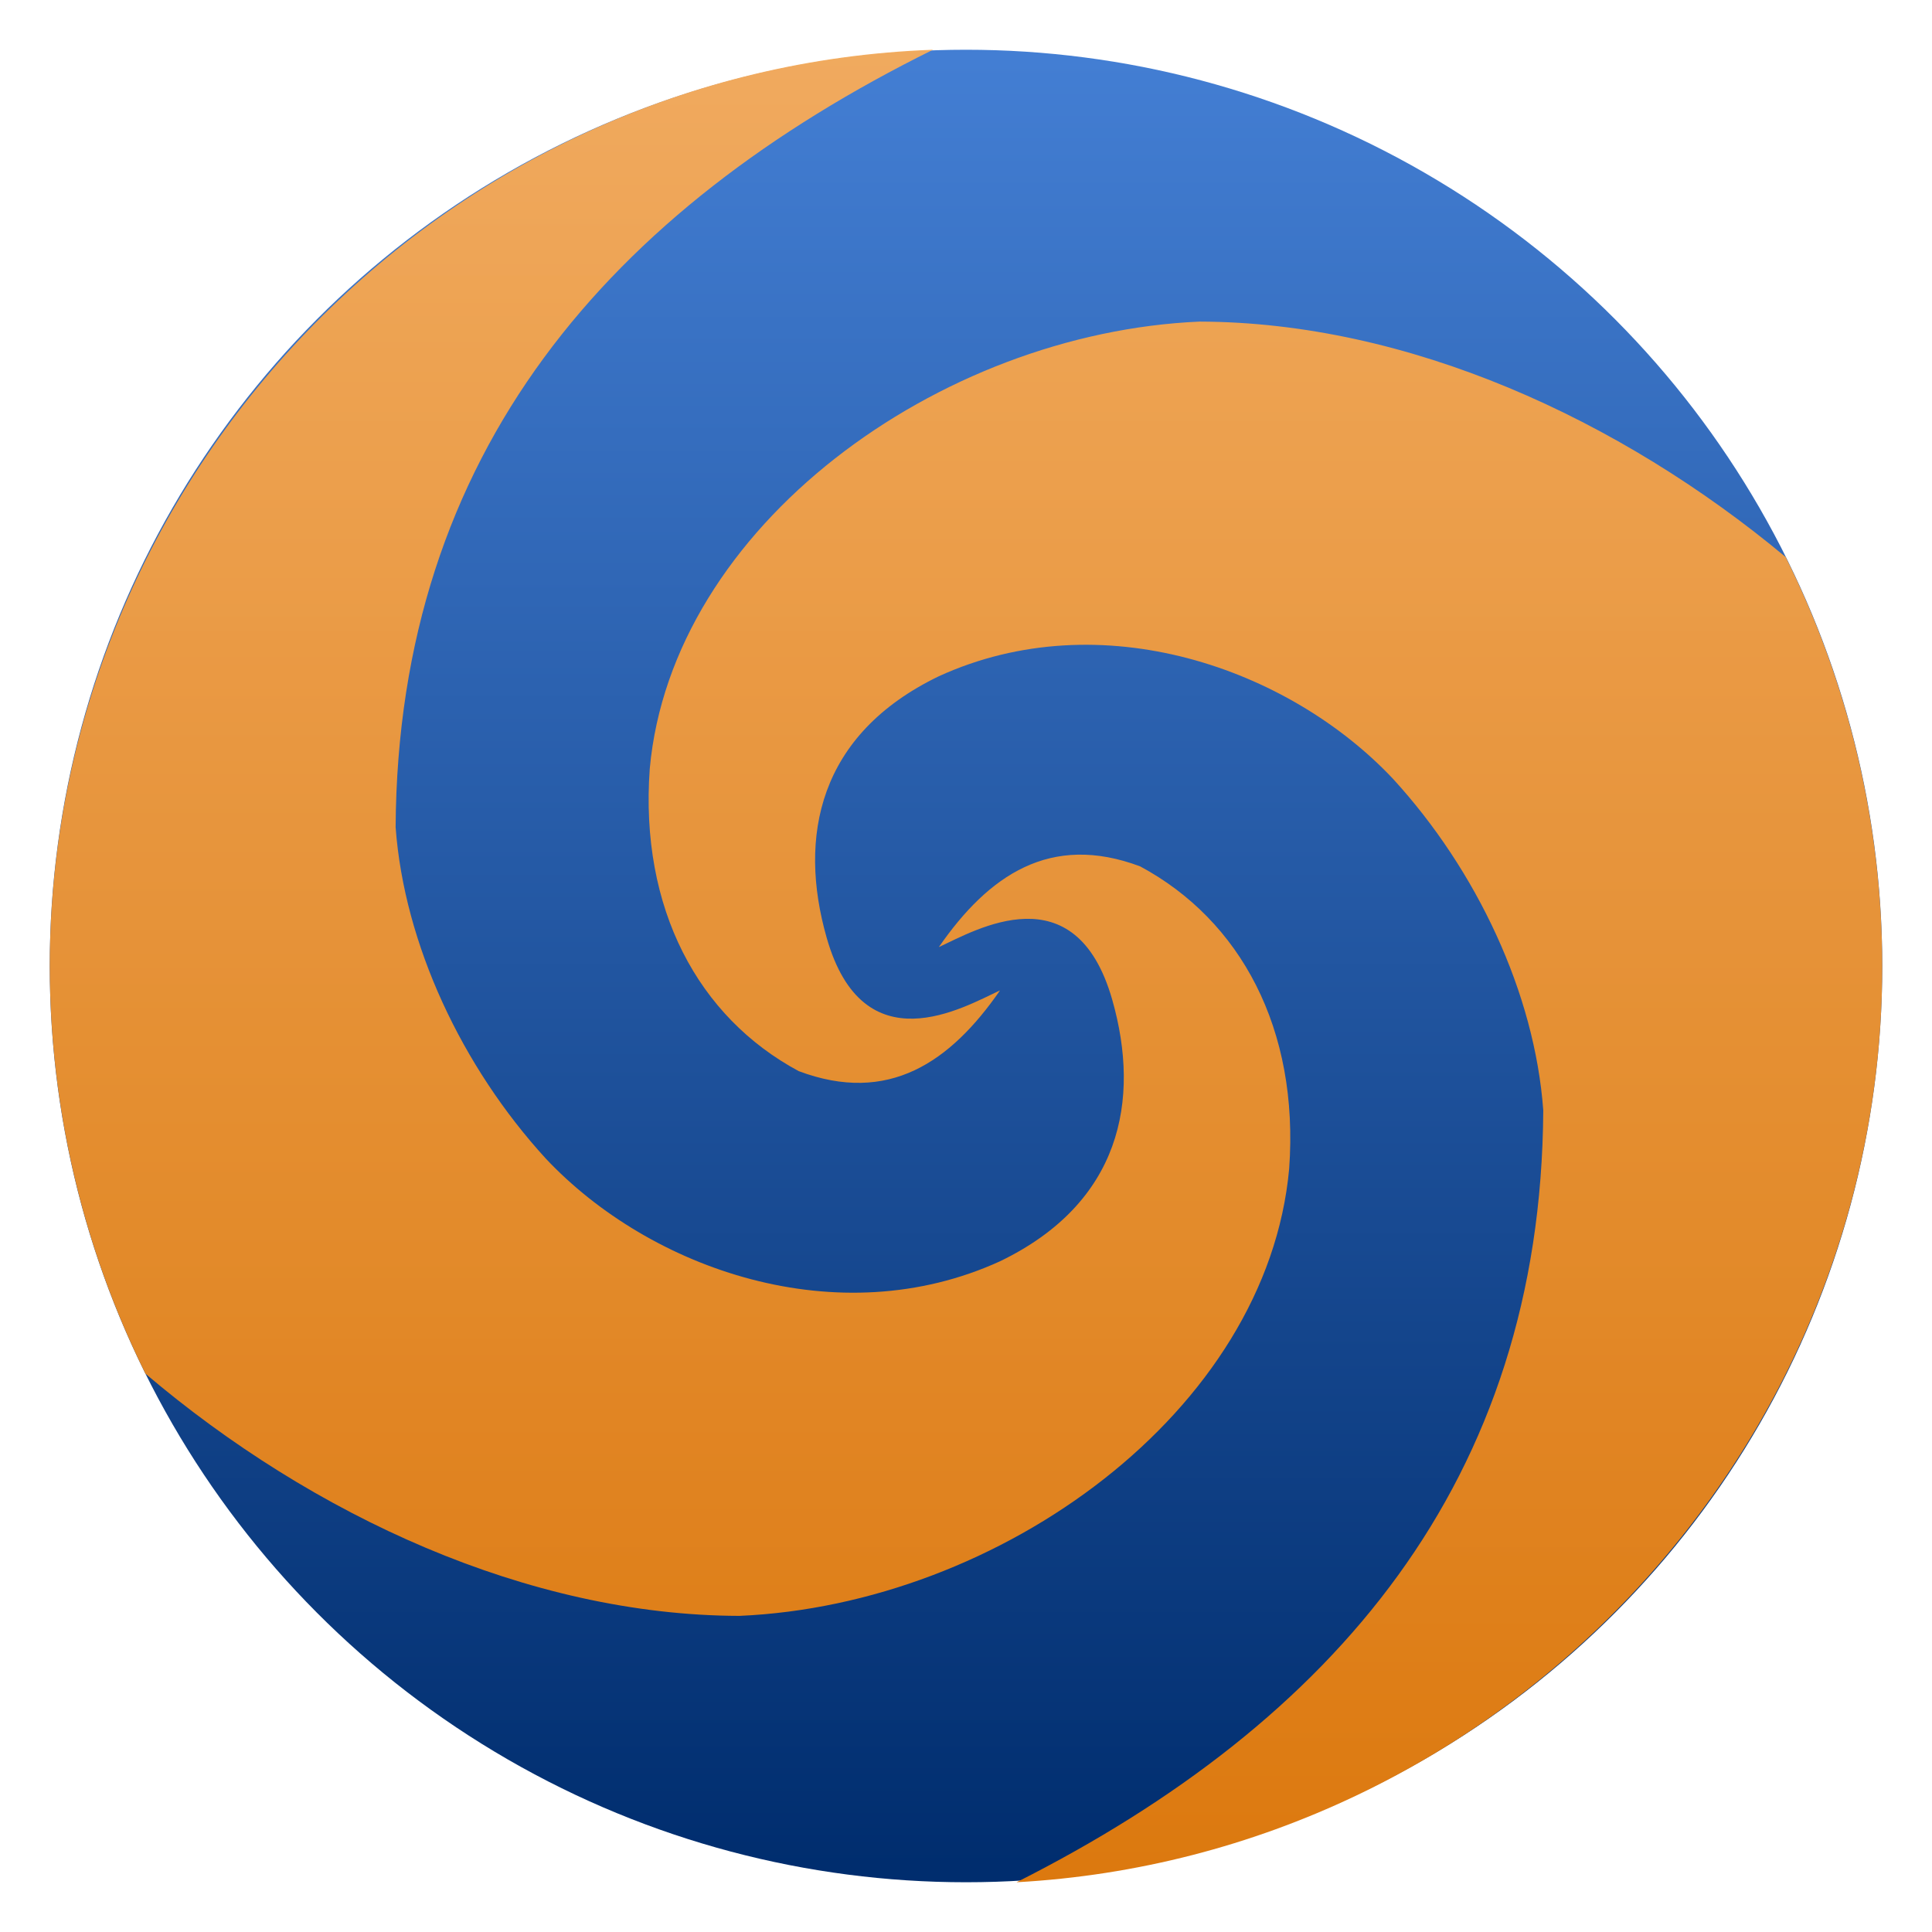 <svg clip-rule="evenodd" fill-rule="evenodd" stroke-linejoin="round" stroke-miterlimit="2" viewBox="0 0 48 48" xmlns="http://www.w3.org/2000/svg">
 <linearGradient id="a" x2="1" gradientTransform="matrix(.2 -45.448 45.448 .2 23.73 46.684)" gradientUnits="userSpaceOnUse">
  <stop stop-color="#002d6e" offset="0"/>
  <stop stop-color="#437ed3" offset="1"/>
 </linearGradient>
 <linearGradient id="b" x2="1" gradientTransform="matrix(-.171 -45.487 45.487 -.171 25.256 46.764)" gradientUnits="userSpaceOnUse">
  <stop stop-color="#dc790f" offset="0"/>
  <stop stop-color="#f4ab5c" stop-opacity=".98" offset="1"/>
 </linearGradient>
 <circle cx="24" cy="24" r="22.764" fill="url(#a)"/>
 <path d="m23.18 1.236c-12.165.439-21.936 10.579-21.944 22.772.004 3.512.818 6.976 2.378 10.121 4.153 3.525 9.5 6.004 14.756 6.017 6.485-.281 13.112-5.083 13.659-11.11.251-3.475-1.209-6.172-3.702-7.511-2.231-.838-3.766.222-4.999 2.001 0 .001.005.001.006 0 .897-.412 3.387-1.887 4.3 1.315.713 2.502.208 5.049-2.789 6.495-4.02 1.837-8.689.209-11.286-2.553-2.078-2.271-3.516-5.32-3.73-8.231.055-9.323 5.322-15.342 13.351-19.316zm6.621 6.754c-6.484.282-13.112 5.084-13.658 11.11-.251 3.476 1.208 6.173 3.701 7.512 2.231.838 3.767-.223 4.999-2.002h-.006c-.896.413-3.387 1.887-4.299-1.314-.714-2.502-.209-5.05 2.788-6.495 4.021-1.838 8.689-.21 11.287 2.553 2.077 2.27 3.516 5.32 3.729 8.231-.054 9.218-5.208 15.204-13.086 19.179 11.992-.664 21.503-10.726 21.508-22.756-.003-3.53-.825-7.011-2.399-10.168-4.125-3.437-9.39-5.837-14.564-5.85z" fill="url(#b)"/>
</svg>
